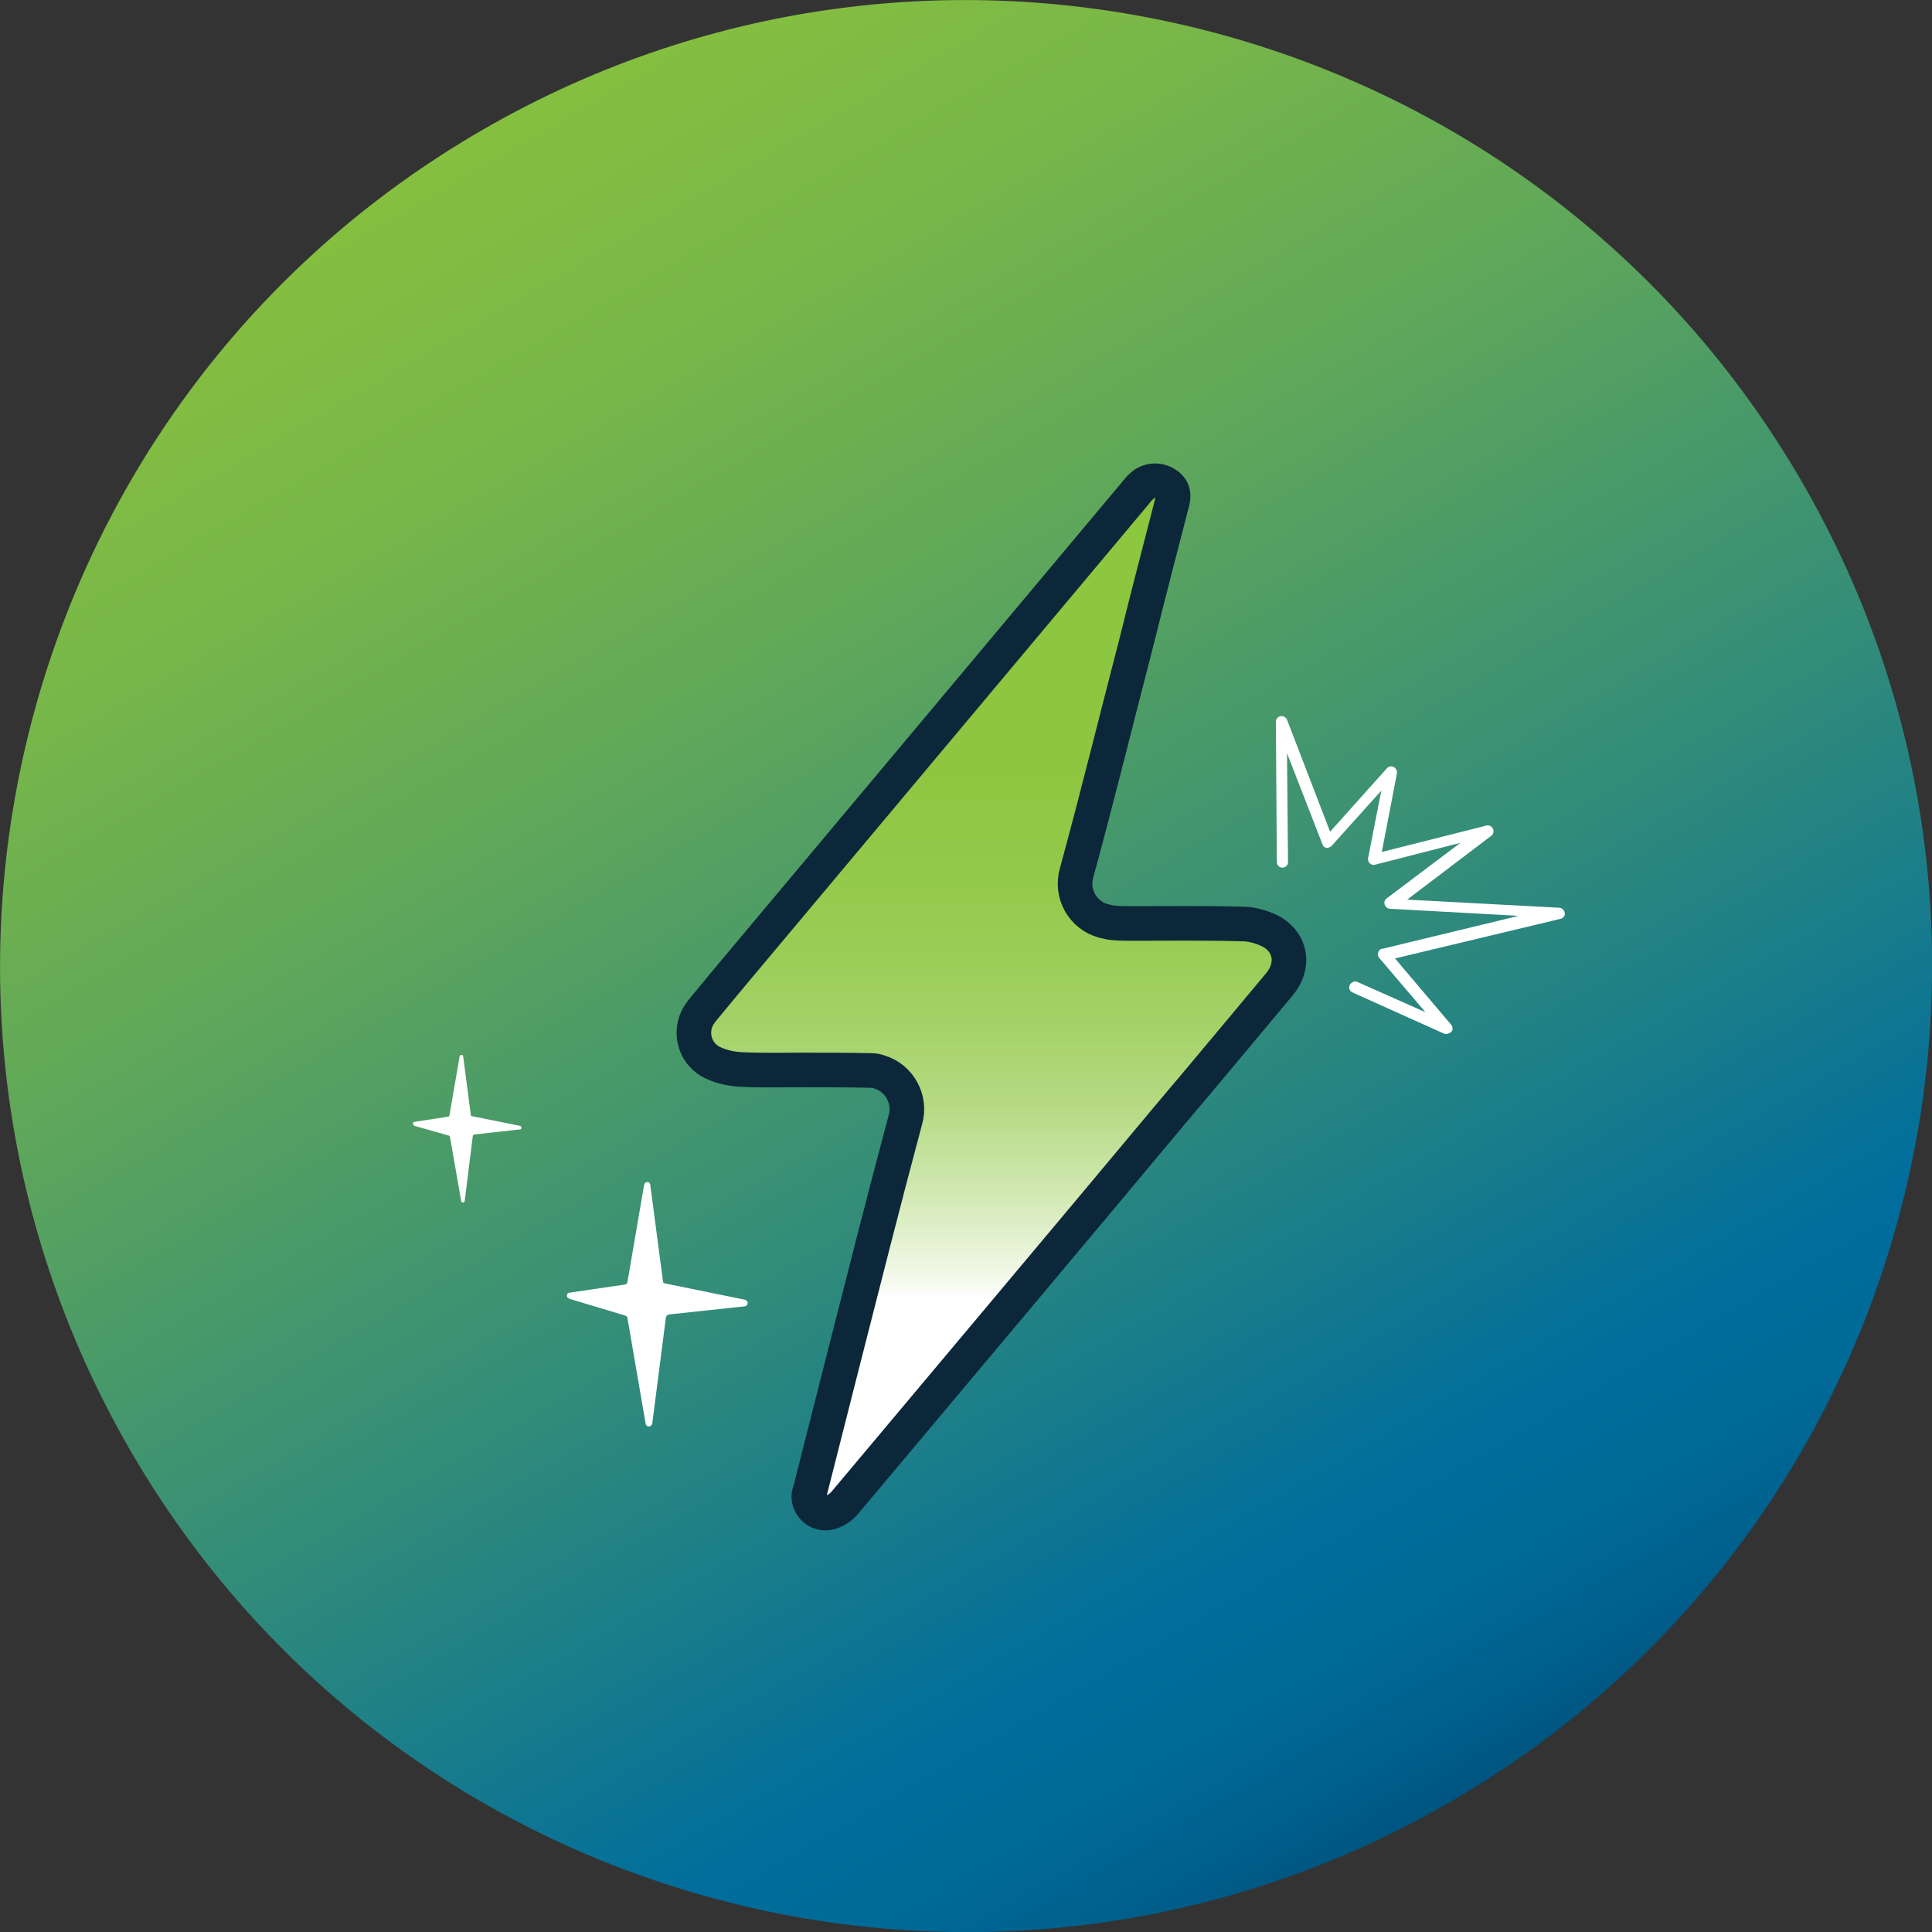 <?xml version="1.0" encoding="UTF-8"?> <svg xmlns="http://www.w3.org/2000/svg" xmlns:xlink="http://www.w3.org/1999/xlink" version="1.1" id="Layer_1" x="0px" y="0px" viewBox="0 0 381.1 381.1" style="enable-background:new 0 0 381.1 381.1;" xml:space="preserve"><rect x="0" y="0" width="381.1" height="381.1" fill="#333333" stroke="none"/> <style type="text/css"> .st0{fill:url(#Path_1125_00000079477230576408062960000017451054774875990447_);} .st1{clip-path:url(#SVGID_00000043435184579120173400000000378743043219928216_);} .st2{fill:#A3CEEA;} .st3{fill:#FFFFFF;} .st4{fill:url(#Path_1844_00000026845584109438969930000015457807250158142868_);stroke:#0D273A;stroke-width:6.829;stroke-miterlimit:10;} </style> <g id="Group_1717" transform="translate(-285.934 -2622.433)"> <g id="Group_1718"> <linearGradient id="Path_1125_00000093153389420422202200000014113207875581691008_" gradientUnits="userSpaceOnUse" x1="-387.136" y1="5039.08" x2="-387.136" y2="5037.714" gradientTransform="matrix(241.621 -139.5 -139.5 -241.621 796873.062 1166190.375)"> <stop offset="5.000000e-03" style="stop-color:#85BF40"></stop> <stop offset="0.123" style="stop-color:#7AB847"></stop> <stop offset="0.325" style="stop-color:#5FA75A"></stop> <stop offset="0.586" style="stop-color:#328C79"></stop> <stop offset="0.843" style="stop-color:#006D9C"></stop> <stop offset="0.905" style="stop-color:#006A98"></stop> <stop offset="0.958" style="stop-color:#00618E"></stop> <stop offset="1" style="stop-color:#005580"></stop> </linearGradient> <path id="Path_1125" style="fill:url(#Path_1125_00000093153389420422202200000014113207875581691008_);" d="M381.2,2648 c91.1-52.6,207.7-21.4,260.3,69.7c52.6,91.1,21.4,207.7-69.7,260.3c-91.1,52.6-207.7,21.4-260.3-69.7 C258.9,2817.1,290.1,2700.6,381.2,2648z"></path> <g id="TL__Community_copy" transform="translate(154.504 2510.992)"> <g> <defs> <rect id="SVGID_1_" x="252" y="212.4" transform="matrix(0.791 -0.612 0.612 0.791 -96.141 236.132)" width="91.5" height="92.9"></rect> </defs> <clipPath id="SVGID_00000039092353150827098040000002039107699372763577_"> <use xlink:href="#SVGID_1_" style="overflow:visible;"></use> </clipPath> <g id="Group_1266" transform="translate(256.953 223.031)" style="clip-path:url(#SVGID_00000039092353150827098040000002039107699372763577_);"> <path id="Path_1840" class="st2" d="M61.7,75.8l-1.1-21l20.8-2.9c2.6-0.3,4.4-2.7,4.1-5.3c-0.2-1.3-0.9-2.5-1.9-3.2L66.4,31.2 l10.9-17.9c1-1.7,0.9-3.8-0.3-5.4l0,0c-1.2-1.5-3.2-2.2-5.1-1.6l-20.2,5.8L44.4-7.4c-0.9-2.4-3.7-3.7-6.1-2.7 c-1.2,0.5-2.2,1.4-2.7,2.6l-8.1,19.4l-20-6.3C5.6,4.9,3.6,5.5,2.4,7C1.2,8.5,1,10.6,1.9,12.3l10.1,18.2L-5.5,42.2 c-1.6,1.1-2.4,3-2.1,4.9c0.4,1.9,1.9,3.4,3.8,3.7L17,54.3L15,75.2c-0.1,1.2,0.2,2.4,1,3.3c0.5,0.6,1,1,1.6,1.4 c1.8,0.9,3.9,0.6,5.3-0.8l15.7-14.2l15.2,14.5c1.4,1.3,3.5,1.7,5.2,0.8C60.8,79.5,61.9,77.7,61.7,75.8L61.7,75.8z"></path> </g> </g> <g id="Group_1267" transform="translate(242.095 314.825)"> <path id="Path_1841" class="st3" d="M-28.9,17.9l6.6-1c0.2,0,0.3-0.2,0.3-0.3L-20,5c0-0.2,0.2-0.3,0.4-0.3 c0.2,0,0.3,0.2,0.3,0.3l1.5,11.5c0,0.2,0.1,0.3,0.3,0.3l9.4,1.9c0.2,0,0.3,0.2,0.3,0.4c0,0.2-0.2,0.3-0.3,0.3l-9,1 c-0.2,0-0.3,0.2-0.3,0.3L-19,33.5c0,0.2-0.2,0.4-0.4,0.3c-0.2,0-0.3-0.1-0.3-0.3l-2.2-12.6c0-0.1-0.1-0.3-0.3-0.3l-6.7-1.9 c-0.2-0.1-0.3-0.3-0.3-0.5C-29.2,18-29.1,17.9-28.9,17.9L-28.9,17.9z"></path> <path id="Path_1842" class="st3" d="M1.7,51.6L12.6,50c0.3,0,0.5-0.3,0.5-0.5l3.3-19.2c0.1-0.3,0.4-0.6,0.7-0.5 c0.3,0,0.5,0.3,0.5,0.5l2.5,19c0,0.3,0.2,0.5,0.5,0.5L36.3,53c0.3,0.1,0.6,0.4,0.5,0.8c-0.1,0.3-0.3,0.5-0.6,0.5l-14.9,1.6 c-0.3,0-0.5,0.3-0.6,0.5l-2.7,21c0,0.3-0.4,0.6-0.7,0.6c-0.3,0-0.5-0.2-0.6-0.5l-3.6-20.9c0-0.2-0.2-0.4-0.5-0.5L1.6,52.8 c-0.3-0.1-0.5-0.4-0.4-0.8C1.2,51.8,1.4,51.6,1.7,51.6z"></path> </g> <path id="Path_1843" class="st3" d="M416.7,315.4c-0.2,0-0.3,0-0.5-0.1l-18-8.1c-0.6-0.3-0.8-0.9-0.5-1.5 c0.3-0.5,0.9-0.8,1.4-0.6l13.5,6l-9.1-10.7c-0.3-0.3-0.3-0.7-0.2-1.1c0.1-0.4,0.4-0.7,0.8-0.7l26.9-6.5l-25.4-1.4 c-0.6,0-1.1-0.6-1.1-1.2c0-0.3,0.2-0.6,0.4-0.8l14.6-11l-16.8,4.3c-0.6,0.2-1.2-0.2-1.4-0.8c0-0.2,0-0.3,0-0.5l2.6-13.3 l-9.8,10.9c-0.3,0.3-0.7,0.4-1,0.4c-0.4-0.1-0.7-0.3-0.8-0.7l-7-18l0.2,21.5c0,0.6-0.5,1.1-1.1,1.1c0,0,0,0,0,0h0 c-0.6,0-1.1-0.5-1.1-1.1l-0.2-27.7c0-0.6,0.5-1.1,1.1-1.1c0.5,0,0.9,0.3,1.1,0.7l8.5,22.1L405,263c0.4-0.5,1.1-0.5,1.6-0.1 c0.3,0.3,0.4,0.7,0.4,1l-3,15.6l20.6-5.2c0.6-0.2,1.2,0.2,1.4,0.8c0.1,0.4,0,0.9-0.4,1.2l-16.6,12.6l30,1.6 c0.6,0,1.1,0.6,1.1,1.2c0,0.5-0.4,0.9-0.9,1l-32.6,7.8l11.1,13.1c0.3,0.4,0.4,1,0,1.4C417.4,315.2,417.1,315.4,416.7,315.4 L416.7,315.4z"></path> <linearGradient id="Path_1844_00000031165646669511582310000016733341670206472068_" gradientUnits="userSpaceOnUse" x1="-532.24" y1="2521.8" x2="-532.24" y2="2520.648" gradientTransform="matrix(86.001 0 0 -149.026 46100.273 376039)"> <stop offset="0" style="stop-color:#8DC63F"></stop> <stop offset="0.22" style="stop-color:#8EC641"></stop> <stop offset="0.34" style="stop-color:#93C949"></stop> <stop offset="0.44" style="stop-color:#9BCD57"></stop> <stop offset="0.53" style="stop-color:#A7D36B"></stop> <stop offset="0.61" style="stop-color:#B6DA84"></stop> <stop offset="0.68" style="stop-color:#C9E4A4"></stop> <stop offset="0.75" style="stop-color:#DFEFC9"></stop> <stop offset="0.82" style="stop-color:#F8FBF3"></stop> <stop offset="0.83" style="stop-color:#FFFFFF"></stop> </linearGradient> <path id="Path_1844" style="fill:url(#Path_1844_00000031165646669511582310000016733341670206472068_);stroke:#0D273A;stroke-width:6.829;stroke-miterlimit:10;" d=" M289.4,322.5c-3.9,0-7.8,0.1-11.8-0.1c-1.9-0.1-3.8-0.5-5.5-1.3c-3.3-1.5-4.7-5.4-3.2-8.7c0.3-0.6,0.7-1.2,1.1-1.7 c5.5-6.7,11.1-13.3,16.7-20c22.9-27.3,45.8-54.7,68.7-82c0.5-0.7,1.2-1.4,1.9-1.9c1.4-0.8,3.1-0.7,4.4,0.3c1.3,1,1.3,2.2,0.9,3.6 c-2.4,9.3-4.8,18.5-7.1,27.8c-3.9,15-7.6,30.1-11.7,45.1c-1.2,4.1,1.2,8.4,5.3,9.5c0.4,0.1,0.8,0.2,1.3,0.3 c1.4,0.2,2.8,0.2,4.2,0.2c7.3,0,14.5-0.1,21.8,0.1c2,0,4,0.6,5.8,1.5c4,2.3,4.6,6.8,1.6,10.4c-7.2,8.6-14.4,17.3-21.7,25.9 c-21.2,25.4-42.5,50.7-63.8,76.1c-0.7,0.9-1.7,1.7-2.9,2.1c-1.7,0.6-3.5-0.2-4.2-1.9c-0.3-0.7-0.3-1.5,0-2.2 c2.2-8.7,4.4-17.3,6.6-26c4-15.7,8-31.5,12.2-47.2c1.2-4-1.1-8.3-5.1-9.5c-0.5-0.2-1.1-0.3-1.7-0.3 C298.8,322.5,294.1,322.5,289.4,322.5L289.4,322.5L289.4,322.5z"></path> </g> </g> </g> </svg> 